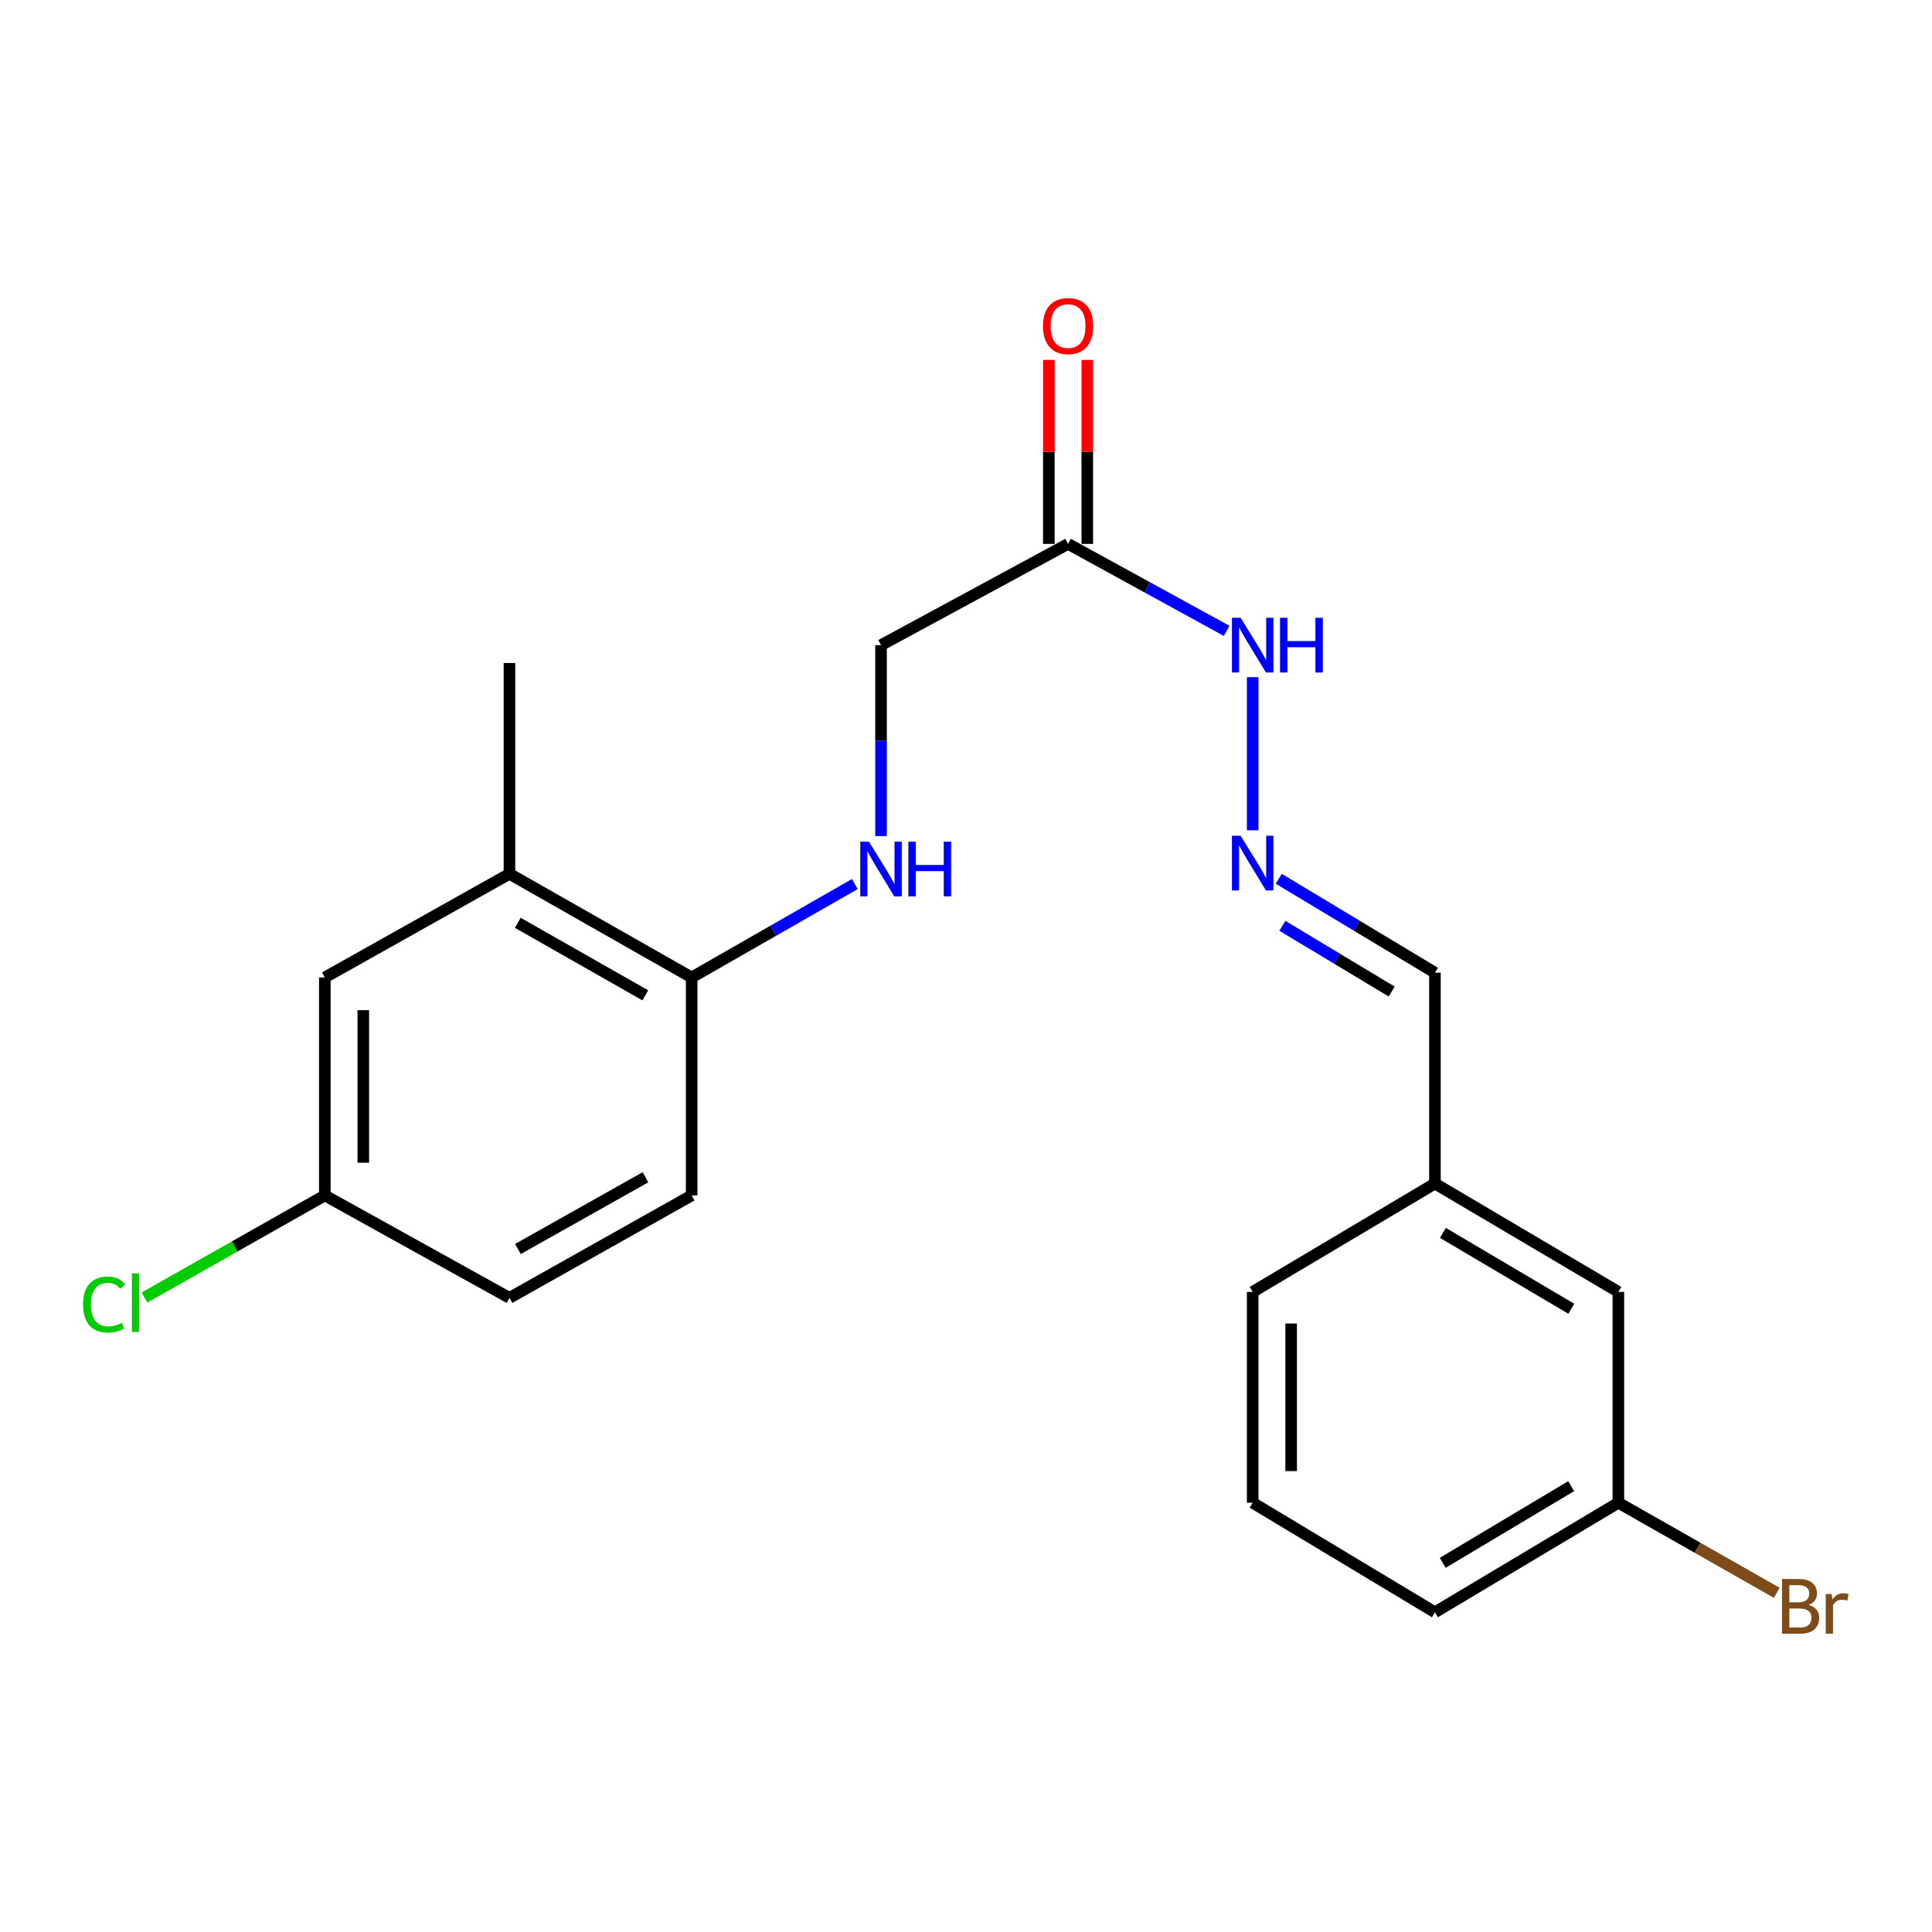<?xml version='1.0' encoding='iso-8859-1'?>
<svg version='1.1' baseProfile='full'
              xmlns='http://www.w3.org/2000/svg'
                      xmlns:rdkit='http://www.rdkit.org/xml'
                      xmlns:xlink='http://www.w3.org/1999/xlink'
                  xml:space='preserve'
width='1000px' height='1000px' viewBox='0 0 1000 1000'>
<!-- END OF HEADER -->
<rect style='opacity:1.0;fill:#FFFFFF;stroke:none' width='1000' height='1000' x='0' y='0'> </rect>
<path class='bond-4' d='M 552.837,281.518 L 593.882,304.031' style='fill:none;fill-rule:evenodd;stroke:#000000;stroke-width:6px;stroke-linecap:butt;stroke-linejoin:miter;stroke-opacity:1' />
<path class='bond-4' d='M 593.882,304.031 L 634.928,326.544' style='fill:none;fill-rule:evenodd;stroke:#0000FF;stroke-width:6px;stroke-linecap:butt;stroke-linejoin:miter;stroke-opacity:1' />
<path class='bond-6' d='M 562.788,281.518 L 562.788,233.9' style='fill:none;fill-rule:evenodd;stroke:#000000;stroke-width:6px;stroke-linecap:butt;stroke-linejoin:miter;stroke-opacity:1' />
<path class='bond-6' d='M 562.788,233.9 L 562.788,186.283' style='fill:none;fill-rule:evenodd;stroke:#FF0000;stroke-width:6px;stroke-linecap:butt;stroke-linejoin:miter;stroke-opacity:1' />
<path class='bond-6' d='M 542.885,281.518 L 542.885,233.9' style='fill:none;fill-rule:evenodd;stroke:#000000;stroke-width:6px;stroke-linecap:butt;stroke-linejoin:miter;stroke-opacity:1' />
<path class='bond-6' d='M 542.885,233.9 L 542.885,186.283' style='fill:none;fill-rule:evenodd;stroke:#FF0000;stroke-width:6px;stroke-linecap:butt;stroke-linejoin:miter;stroke-opacity:1' />
<path class='bond-7' d='M 552.837,281.518 L 456.021,333.929' style='fill:none;fill-rule:evenodd;stroke:#000000;stroke-width:6px;stroke-linecap:butt;stroke-linejoin:miter;stroke-opacity:1' />
<path class='bond-0' d='M 648.392,429.764 L 648.392,350.485' style='fill:none;fill-rule:evenodd;stroke:#0000FF;stroke-width:6px;stroke-linecap:butt;stroke-linejoin:miter;stroke-opacity:1' />
<path class='bond-9' d='M 661.884,454.857 L 702.302,479.162' style='fill:none;fill-rule:evenodd;stroke:#0000FF;stroke-width:6px;stroke-linecap:butt;stroke-linejoin:miter;stroke-opacity:1' />
<path class='bond-9' d='M 702.302,479.162 L 742.72,503.467' style='fill:none;fill-rule:evenodd;stroke:#000000;stroke-width:6px;stroke-linecap:butt;stroke-linejoin:miter;stroke-opacity:1' />
<path class='bond-9' d='M 663.753,479.205 L 692.046,496.219' style='fill:none;fill-rule:evenodd;stroke:#0000FF;stroke-width:6px;stroke-linecap:butt;stroke-linejoin:miter;stroke-opacity:1' />
<path class='bond-9' d='M 692.046,496.219 L 720.338,513.232' style='fill:none;fill-rule:evenodd;stroke:#000000;stroke-width:6px;stroke-linecap:butt;stroke-linejoin:miter;stroke-opacity:1' />
<path class='bond-1' d='M 456.021,432.761 L 456.021,383.345' style='fill:none;fill-rule:evenodd;stroke:#0000FF;stroke-width:6px;stroke-linecap:butt;stroke-linejoin:miter;stroke-opacity:1' />
<path class='bond-1' d='M 456.021,383.345 L 456.021,333.929' style='fill:none;fill-rule:evenodd;stroke:#000000;stroke-width:6px;stroke-linecap:butt;stroke-linejoin:miter;stroke-opacity:1' />
<path class='bond-3' d='M 442.457,457.583 L 400.228,481.758' style='fill:none;fill-rule:evenodd;stroke:#0000FF;stroke-width:6px;stroke-linecap:butt;stroke-linejoin:miter;stroke-opacity:1' />
<path class='bond-3' d='M 400.228,481.758 L 358,505.933' style='fill:none;fill-rule:evenodd;stroke:#000000;stroke-width:6px;stroke-linecap:butt;stroke-linejoin:miter;stroke-opacity:1' />
<path class='bond-2' d='M 263.694,452.295 L 358,505.933' style='fill:none;fill-rule:evenodd;stroke:#000000;stroke-width:6px;stroke-linecap:butt;stroke-linejoin:miter;stroke-opacity:1' />
<path class='bond-2' d='M 268,477.641 L 334.014,515.188' style='fill:none;fill-rule:evenodd;stroke:#000000;stroke-width:6px;stroke-linecap:butt;stroke-linejoin:miter;stroke-opacity:1' />
<path class='bond-5' d='M 263.694,452.295 L 168.138,505.933' style='fill:none;fill-rule:evenodd;stroke:#000000;stroke-width:6px;stroke-linecap:butt;stroke-linejoin:miter;stroke-opacity:1' />
<path class='bond-18' d='M 263.694,452.295 L 263.694,343.172' style='fill:none;fill-rule:evenodd;stroke:#000000;stroke-width:6px;stroke-linecap:butt;stroke-linejoin:miter;stroke-opacity:1' />
<path class='bond-8' d='M 358,505.933 L 358,618.749' style='fill:none;fill-rule:evenodd;stroke:#000000;stroke-width:6px;stroke-linecap:butt;stroke-linejoin:miter;stroke-opacity:1' />
<path class='bond-21' d='M 168.138,505.933 L 168.138,618.749' style='fill:none;fill-rule:evenodd;stroke:#000000;stroke-width:6px;stroke-linecap:butt;stroke-linejoin:miter;stroke-opacity:1' />
<path class='bond-21' d='M 188.041,522.855 L 188.041,601.826' style='fill:none;fill-rule:evenodd;stroke:#000000;stroke-width:6px;stroke-linecap:butt;stroke-linejoin:miter;stroke-opacity:1' />
<path class='bond-14' d='M 358,618.749 L 263.694,671.778' style='fill:none;fill-rule:evenodd;stroke:#000000;stroke-width:6px;stroke-linecap:butt;stroke-linejoin:miter;stroke-opacity:1' />
<path class='bond-14' d='M 334.099,609.355 L 268.084,646.476' style='fill:none;fill-rule:evenodd;stroke:#000000;stroke-width:6px;stroke-linecap:butt;stroke-linejoin:miter;stroke-opacity:1' />
<path class='bond-12' d='M 742.72,503.467 L 742.72,612.59' style='fill:none;fill-rule:evenodd;stroke:#000000;stroke-width:6px;stroke-linecap:butt;stroke-linejoin:miter;stroke-opacity:1' />
<path class='bond-10' d='M 168.138,618.749 L 263.694,671.778' style='fill:none;fill-rule:evenodd;stroke:#000000;stroke-width:6px;stroke-linecap:butt;stroke-linejoin:miter;stroke-opacity:1' />
<path class='bond-15' d='M 168.138,618.749 L 121.45,645.178' style='fill:none;fill-rule:evenodd;stroke:#000000;stroke-width:6px;stroke-linecap:butt;stroke-linejoin:miter;stroke-opacity:1' />
<path class='bond-15' d='M 121.45,645.178 L 74.762,671.608' style='fill:none;fill-rule:evenodd;stroke:#00CC00;stroke-width:6px;stroke-linecap:butt;stroke-linejoin:miter;stroke-opacity:1' />
<path class='bond-11' d='M 837.668,668.682 L 742.72,612.59' style='fill:none;fill-rule:evenodd;stroke:#000000;stroke-width:6px;stroke-linecap:butt;stroke-linejoin:miter;stroke-opacity:1' />
<path class='bond-11' d='M 813.302,677.404 L 746.839,638.14' style='fill:none;fill-rule:evenodd;stroke:#000000;stroke-width:6px;stroke-linecap:butt;stroke-linejoin:miter;stroke-opacity:1' />
<path class='bond-13' d='M 837.668,668.682 L 837.668,777.816' style='fill:none;fill-rule:evenodd;stroke:#000000;stroke-width:6px;stroke-linecap:butt;stroke-linejoin:miter;stroke-opacity:1' />
<path class='bond-20' d='M 742.72,612.59 L 648.392,668.682' style='fill:none;fill-rule:evenodd;stroke:#000000;stroke-width:6px;stroke-linecap:butt;stroke-linejoin:miter;stroke-opacity:1' />
<path class='bond-16' d='M 837.668,777.816 L 878.66,801.124' style='fill:none;fill-rule:evenodd;stroke:#000000;stroke-width:6px;stroke-linecap:butt;stroke-linejoin:miter;stroke-opacity:1' />
<path class='bond-16' d='M 878.66,801.124 L 919.652,824.431' style='fill:none;fill-rule:evenodd;stroke:#7F4C19;stroke-width:6px;stroke-linecap:butt;stroke-linejoin:miter;stroke-opacity:1' />
<path class='bond-22' d='M 837.668,777.816 L 742.72,834.517' style='fill:none;fill-rule:evenodd;stroke:#000000;stroke-width:6px;stroke-linecap:butt;stroke-linejoin:miter;stroke-opacity:1' />
<path class='bond-22' d='M 813.221,769.233 L 746.758,808.924' style='fill:none;fill-rule:evenodd;stroke:#000000;stroke-width:6px;stroke-linecap:butt;stroke-linejoin:miter;stroke-opacity:1' />
<path class='bond-17' d='M 648.392,777.816 L 648.392,668.682' style='fill:none;fill-rule:evenodd;stroke:#000000;stroke-width:6px;stroke-linecap:butt;stroke-linejoin:miter;stroke-opacity:1' />
<path class='bond-17' d='M 668.295,761.446 L 668.295,685.053' style='fill:none;fill-rule:evenodd;stroke:#000000;stroke-width:6px;stroke-linecap:butt;stroke-linejoin:miter;stroke-opacity:1' />
<path class='bond-19' d='M 648.392,777.816 L 742.72,834.517' style='fill:none;fill-rule:evenodd;stroke:#000000;stroke-width:6px;stroke-linecap:butt;stroke-linejoin:miter;stroke-opacity:1' />
<path  class='atom-1' d='M 642.132 432.584
L 651.412 447.584
Q 652.332 449.064, 653.812 451.744
Q 655.292 454.424, 655.372 454.584
L 655.372 432.584
L 659.132 432.584
L 659.132 460.904
L 655.252 460.904
L 645.292 444.504
Q 644.132 442.584, 642.892 440.384
Q 641.692 438.184, 641.332 437.504
L 641.332 460.904
L 637.652 460.904
L 637.652 432.584
L 642.132 432.584
' fill='#0000FF'/>
<path  class='atom-2' d='M 449.761 435.658
L 459.041 450.658
Q 459.961 452.138, 461.441 454.818
Q 462.921 457.498, 463.001 457.658
L 463.001 435.658
L 466.761 435.658
L 466.761 463.978
L 462.881 463.978
L 452.921 447.578
Q 451.761 445.658, 450.521 443.458
Q 449.321 441.258, 448.961 440.578
L 448.961 463.978
L 445.281 463.978
L 445.281 435.658
L 449.761 435.658
' fill='#0000FF'/>
<path  class='atom-2' d='M 470.161 435.658
L 474.001 435.658
L 474.001 447.698
L 488.481 447.698
L 488.481 435.658
L 492.321 435.658
L 492.321 463.978
L 488.481 463.978
L 488.481 450.898
L 474.001 450.898
L 474.001 463.978
L 470.161 463.978
L 470.161 435.658
' fill='#0000FF'/>
<path  class='atom-5' d='M 642.132 319.769
L 651.412 334.769
Q 652.332 336.249, 653.812 338.929
Q 655.292 341.609, 655.372 341.769
L 655.372 319.769
L 659.132 319.769
L 659.132 348.089
L 655.252 348.089
L 645.292 331.689
Q 644.132 329.769, 642.892 327.569
Q 641.692 325.369, 641.332 324.689
L 641.332 348.089
L 637.652 348.089
L 637.652 319.769
L 642.132 319.769
' fill='#0000FF'/>
<path  class='atom-5' d='M 662.532 319.769
L 666.372 319.769
L 666.372 331.809
L 680.852 331.809
L 680.852 319.769
L 684.692 319.769
L 684.692 348.089
L 680.852 348.089
L 680.852 335.009
L 666.372 335.009
L 666.372 348.089
L 662.532 348.089
L 662.532 319.769
' fill='#0000FF'/>
<path  class='atom-7' d='M 539.837 168.782
Q 539.837 161.982, 543.197 158.182
Q 546.557 154.382, 552.837 154.382
Q 559.117 154.382, 562.477 158.182
Q 565.837 161.982, 565.837 168.782
Q 565.837 175.662, 562.437 179.582
Q 559.037 183.462, 552.837 183.462
Q 546.597 183.462, 543.197 179.582
Q 539.837 175.702, 539.837 168.782
M 552.837 180.262
Q 557.157 180.262, 559.477 177.382
Q 561.837 174.462, 561.837 168.782
Q 561.837 163.222, 559.477 160.422
Q 557.157 157.582, 552.837 157.582
Q 548.517 157.582, 546.157 160.382
Q 543.837 163.182, 543.837 168.782
Q 543.837 174.502, 546.157 177.382
Q 548.517 180.262, 552.837 180.262
' fill='#FF0000'/>
<path  class='atom-16' d='M 42.986 675.224
Q 42.986 668.184, 46.266 664.504
Q 49.586 660.784, 55.866 660.784
Q 61.706 660.784, 64.826 664.904
L 62.186 667.064
Q 59.906 664.064, 55.866 664.064
Q 51.586 664.064, 49.306 666.944
Q 47.066 669.784, 47.066 675.224
Q 47.066 680.824, 49.386 683.704
Q 51.746 686.584, 56.306 686.584
Q 59.426 686.584, 63.066 684.704
L 64.186 687.704
Q 62.706 688.664, 60.466 689.224
Q 58.226 689.784, 55.746 689.784
Q 49.586 689.784, 46.266 686.024
Q 42.986 682.264, 42.986 675.224
' fill='#00CC00'/>
<path  class='atom-16' d='M 68.266 659.064
L 71.946 659.064
L 71.946 689.424
L 68.266 689.424
L 68.266 659.064
' fill='#00CC00'/>
<path  class='atom-17' d='M 936.125 830.723
Q 938.845 831.483, 940.205 833.163
Q 941.605 834.803, 941.605 837.243
Q 941.605 841.163, 939.085 843.403
Q 936.605 845.603, 931.885 845.603
L 922.365 845.603
L 922.365 817.283
L 930.725 817.283
Q 935.565 817.283, 938.005 819.243
Q 940.445 821.203, 940.445 824.803
Q 940.445 829.083, 936.125 830.723
M 926.165 820.483
L 926.165 829.363
L 930.725 829.363
Q 933.525 829.363, 934.965 828.243
Q 936.445 827.083, 936.445 824.803
Q 936.445 820.483, 930.725 820.483
L 926.165 820.483
M 931.885 842.403
Q 934.645 842.403, 936.125 841.083
Q 937.605 839.763, 937.605 837.243
Q 937.605 834.923, 935.965 833.763
Q 934.365 832.563, 931.285 832.563
L 926.165 832.563
L 926.165 842.403
L 931.885 842.403
' fill='#7F4C19'/>
<path  class='atom-17' d='M 948.045 825.043
L 948.485 827.883
Q 950.645 824.683, 954.165 824.683
Q 955.285 824.683, 956.805 825.083
L 956.205 828.443
Q 954.485 828.043, 953.525 828.043
Q 951.845 828.043, 950.725 828.723
Q 949.645 829.363, 948.765 830.923
L 948.765 845.603
L 945.005 845.603
L 945.005 825.043
L 948.045 825.043
' fill='#7F4C19'/>
</svg>
